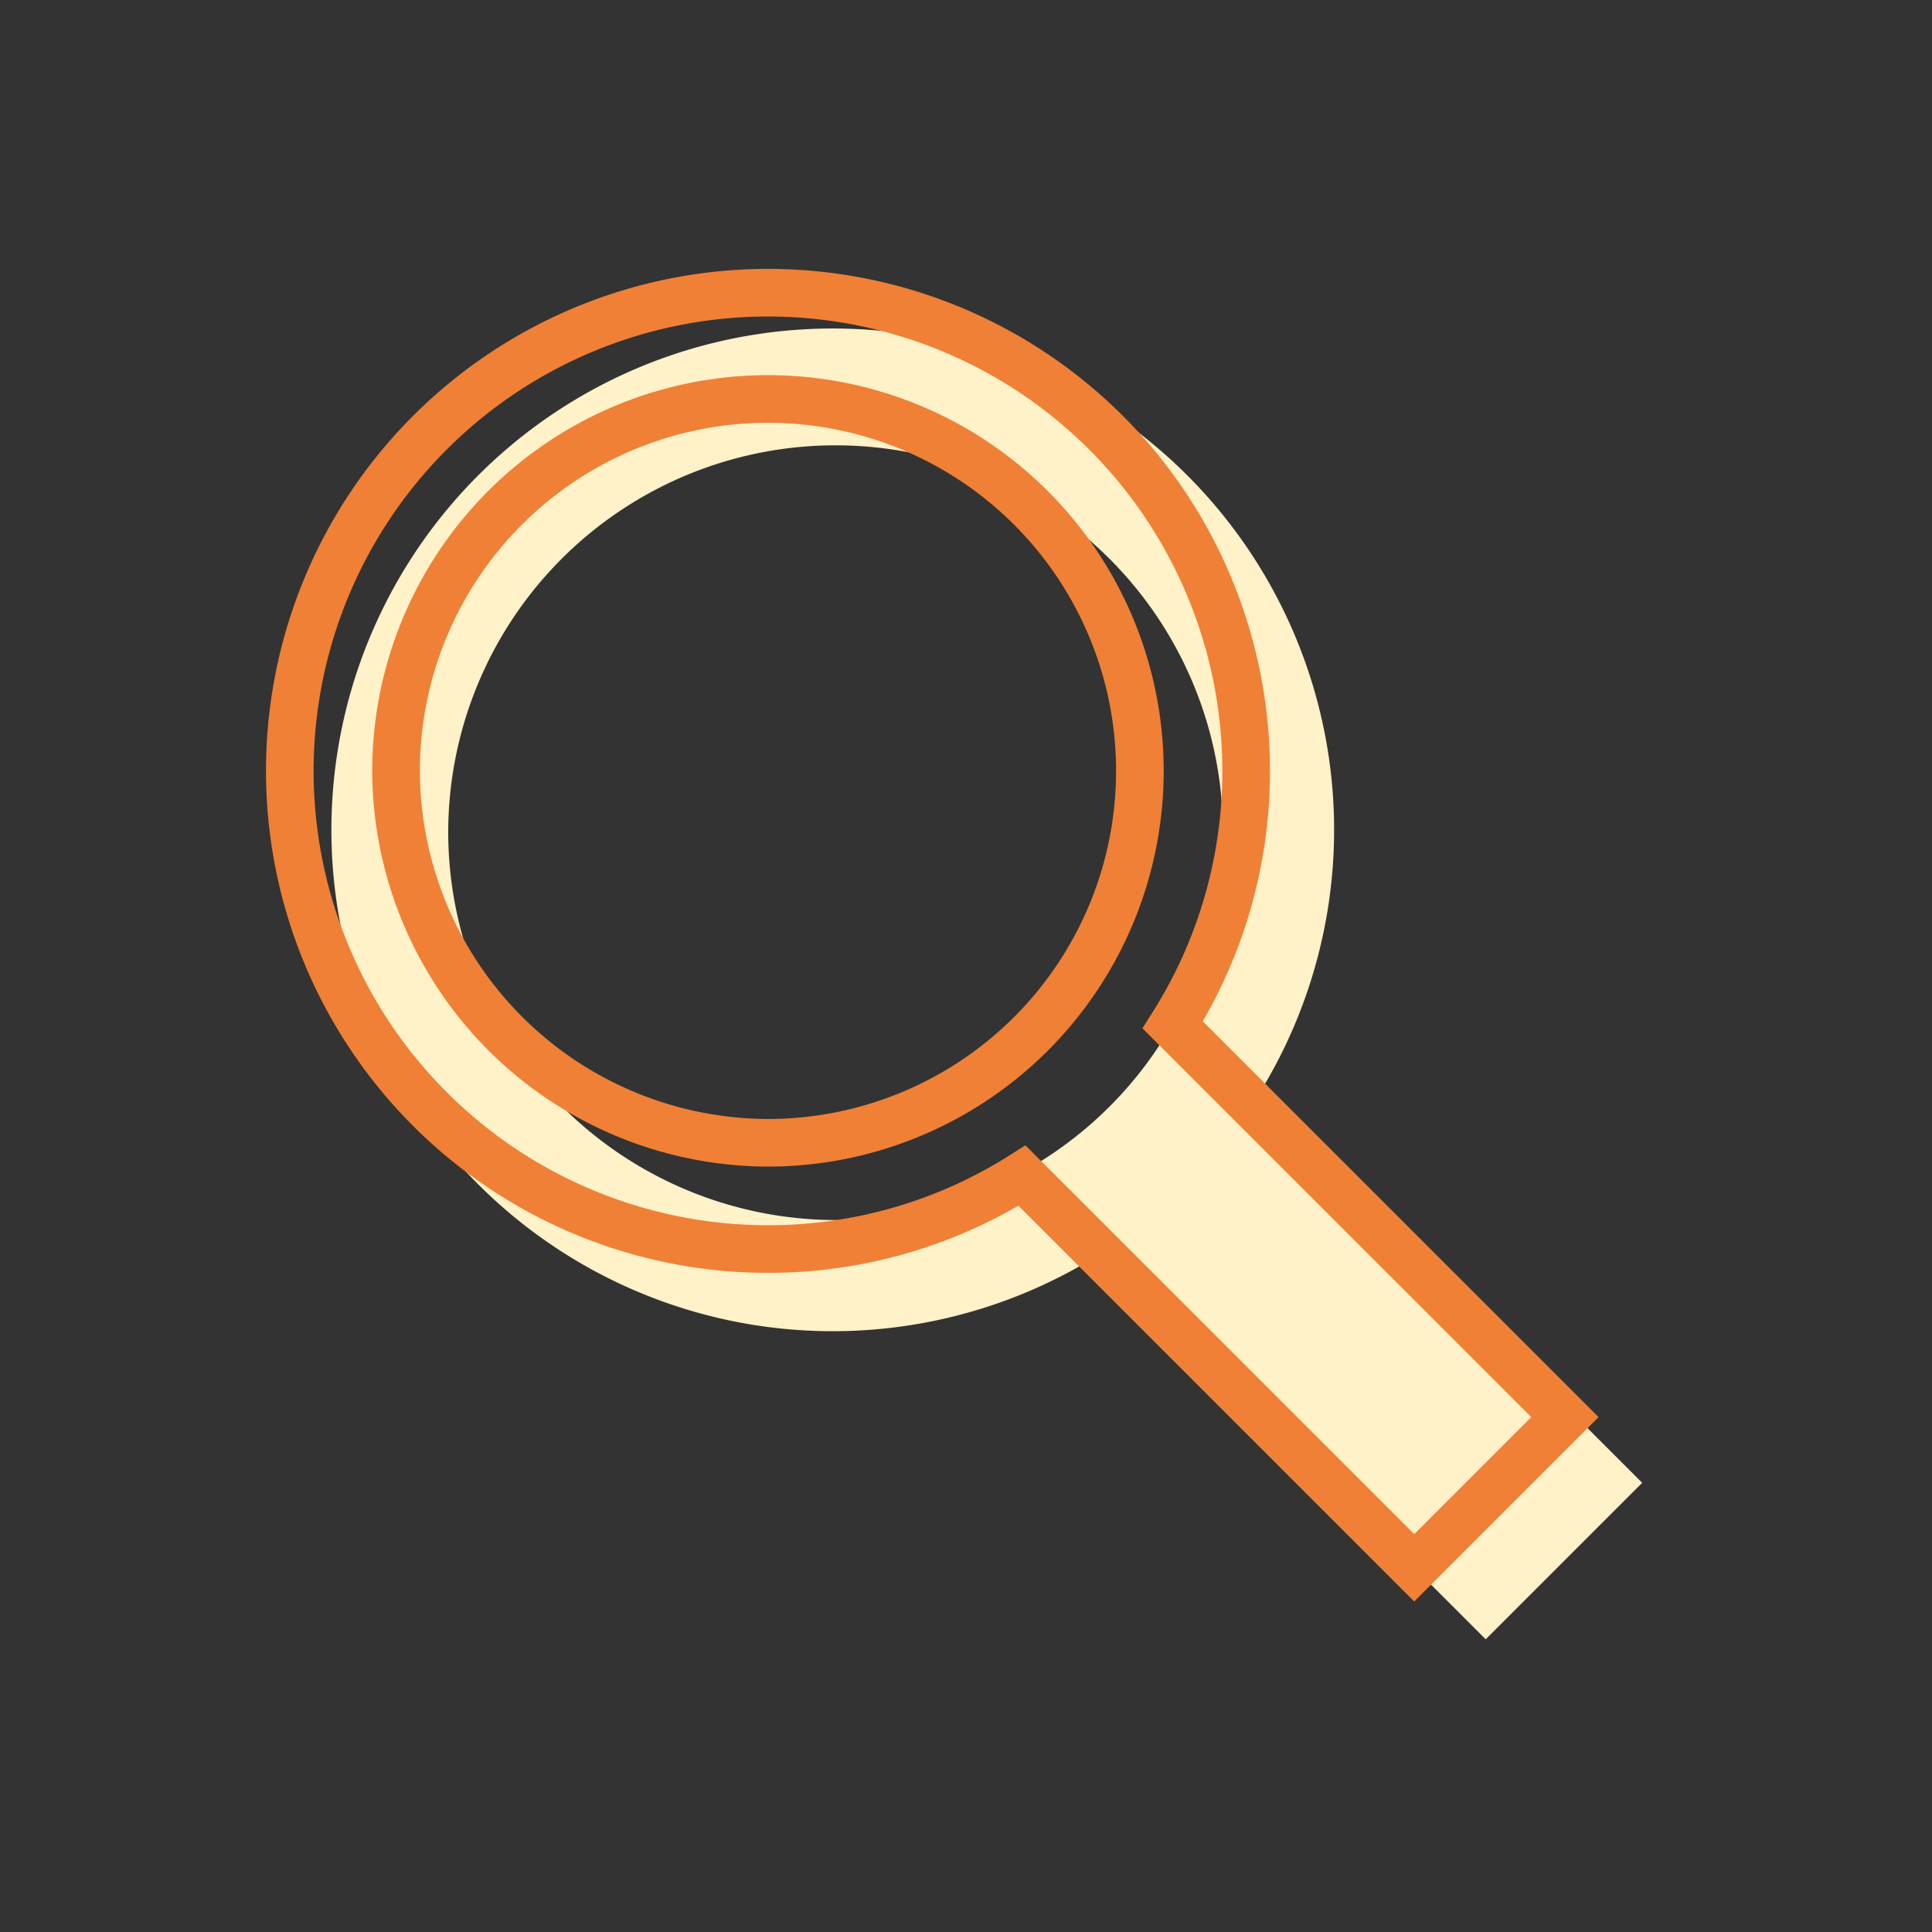 <svg xmlns="http://www.w3.org/2000/svg" viewBox="0 0 200 200"><rect x="0" y="0" width="200" height="200" fill="#333333" stroke="none"/><defs><style>.cls-1{fill:#fff1c8;}.cls-2{fill:none;stroke:#f08035;stroke-linecap:round;stroke-miterlimit:10;stroke-width:4.93px;}</style></defs><g id="レイヤー_2" data-name="レイヤー 2"><path class="cls-1" d="M153.8,169.7l-39.9-39.9a51.9,51.9,0,1,1,16.2-16.2L170,153.5ZM86.5,126.3A40.1,40.1,0,1,0,46.4,86.2,40.2,40.2,0,0,0,86.5,126.3Z"/><path class="cls-2" d="M146.4,162.3l-40.6-40.6a49.1,49.1,0,0,1-26.3,7.6A49.5,49.5,0,1,1,129,79.8a49.1,49.1,0,0,1-7.6,26.3L162,146.7Zm-66.9-44A38.5,38.5,0,1,0,41,79.8,38.6,38.6,0,0,0,79.5,118.3Z"/></g></svg>